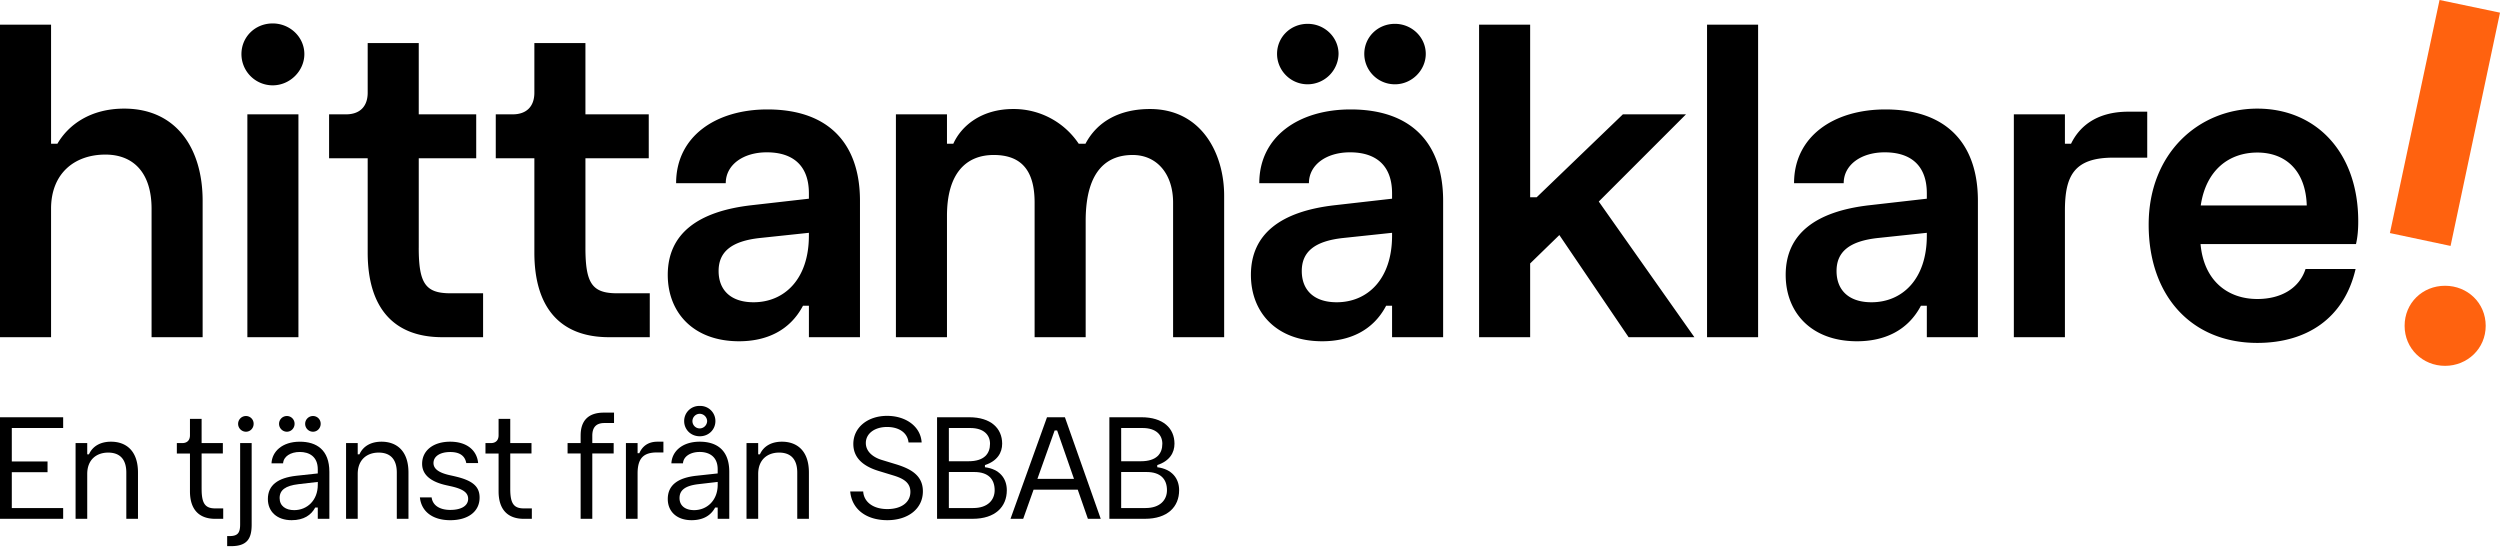 <svg xmlns="http://www.w3.org/2000/svg" xmlns:xlink="http://www.w3.org/1999/xlink" fill="none" height="41" width="186"><path d="M181.502 0 186 .942l-3.678 17.355-4.513-.957zm.41 21.261c1.672 0 3.024 1.277 3.024 2.979s-1.368 2.979-3.024 2.979-3.009-1.277-3.009-2.979 1.337-2.979 3.009-2.979z" fill="#ff620f"/><g fill="#000"><path d="M0 31.044v7.555h4.699v-.8H.878v-2.665h2.659v-.8H.878v-2.489h3.821v-.8zm8.261 1.818c-.78 0-1.363.325-1.642.94H6.49v-.837h-.867v5.634h.867v-3.336c0-1.053.676-1.59 1.56-1.59.837 0 1.348.465 1.348 1.487v3.439h.868V35.16c0-1.684-.945-2.298-2.004-2.298zM15 36.379V33.74h1.58v-.775H15v-1.802h-.867v1.219c0 .372-.207.584-.578.584h-.398v.775h.976v2.814c0 1.332.656 2.045 1.88 2.045h.594v-.775h-.594c-.754 0-1.012-.372-1.012-1.446zm3.3-5.427a.58.58 0 0 0-.584.584c0 .314.257.584.584.584s.57-.271.57-.584a.569.569 0 0 0-.57-.584zm-.434 8.06c0 .651-.186.873-.805.873h-.16v.749h.284c1.183 0 1.539-.537 1.539-1.596v-6.073h-.857z"/><use xlink:href="#a"/><path d="M22.307 32.862c-1.322 0-2.071.744-2.107 1.611h.862c.031-.511.552-.847 1.244-.847s1.337.336 1.337 1.291v.307l-1.596.173c-1.384.155-2.117.707-2.117 1.73 0 .945.687 1.575 1.766 1.575.909 0 1.456-.382 1.756-.94h.191v.837h.862v-3.496c0-1.637-.955-2.241-2.2-2.241zm-.424 5.092c-.614 0-1.079-.3-1.079-.898 0-.604.444-.919 1.394-1.033l1.446-.168v.214c0 1.151-.785 1.885-1.761 1.885z"/><use xlink:href="#a" x="1.942"/><path d="M28.385 32.862c-.78 0-1.363.325-1.642.94h-.129v-.837h-.867v5.634h.867v-3.336c0-1.053.677-1.59 1.56-1.59.837 0 1.348.465 1.348 1.487v3.439h.868V35.16c0-1.684-.945-2.298-2.004-2.298zm5.411 2.566-.372-.083c-.79-.181-1.172-.47-1.172-.893 0-.501.486-.821 1.245-.821.697 0 1.095.274 1.193.821h.883c-.093-.986-.883-1.59-2.076-1.59-1.26 0-2.091.656-2.091 1.647 0 .79.609 1.327 1.787 1.59l.372.083c.893.201 1.265.475 1.265.93 0 .516-.501.826-1.332.826-.795 0-1.312-.346-1.384-.929h-.873c.108 1.059.96 1.694 2.257 1.694 1.337 0 2.184-.651 2.184-1.683 0-.837-.532-1.286-1.885-1.59zm4.167.951V33.74h1.58v-.775h-1.58v-1.802h-.868v1.219c0 .372-.207.584-.578.584h-.398v.775h.976v2.814c0 1.332.656 2.045 1.88 2.045h.594v-.775h-.594c-.754 0-1.012-.372-1.012-1.446zm5.236-3.987v.573h-.971v.775h.971v4.859h.868V33.74h1.59v-.775h-1.59v-.542c0-.635.289-.95.904-.95h.713v-.774h-.759c-1.193 0-1.725.64-1.725 1.694zm4.367 1.327h-.129v-.754h-.868v5.634h.868v-3.372c0-1.126.434-1.565 1.441-1.565h.48v-.8h-.444c-.754 0-1.152.403-1.348.857zm4.493-.857c-1.322 0-2.071.744-2.107 1.611h.862c.031-.511.553-.847 1.245-.847s1.337.336 1.337 1.291v.307l-1.596.173c-1.384.155-2.117.707-2.117 1.73 0 .945.687 1.575 1.766 1.575.909 0 1.456-.382 1.756-.94h.191v.837h.862v-3.496c0-1.637-.955-2.241-2.2-2.241zm-.423 5.092c-.615 0-1.079-.3-1.079-.898 0-.604.444-.919 1.394-1.033l1.446-.168v.214c0 1.151-.785 1.885-1.761 1.885zM52.064 32.459c.687 0 1.162-.522 1.162-1.126a1.12 1.12 0 0 0-1.162-1.131 1.12 1.12 0 0 0-1.162 1.131c0 .604.475 1.126 1.162 1.126zm0-1.673a.56.56 0 0 1 .547.547.56.56 0 0 1-.547.542c-.315 0-.547-.253-.547-.542s.232-.547.547-.547zm6.116 2.076c-.78 0-1.363.325-1.642.94h-.129v-.837h-.868v5.634h.868v-3.336c0-1.053.676-1.59 1.559-1.59.837 0 1.348.465 1.348 1.487v3.439h.867V35.16c0-1.684-.945-2.298-2.004-2.298zm8.459 1.673-1.033-.315c-.589-.176-1.188-.584-1.188-1.26 0-.702.651-1.193 1.58-1.193.878 0 1.523.423 1.596 1.151h.976c-.072-1.183-1.167-1.978-2.572-1.978-1.43 0-2.51.852-2.51 2.091 0 1.002.687 1.642 1.885 2.009l1.033.315c.671.201 1.327.475 1.327 1.239 0 .806-.702 1.281-1.714 1.281-1.074 0-1.751-.542-1.797-1.312h-.966c.119 1.327 1.198 2.138 2.763 2.138 1.539 0 2.644-.847 2.644-2.148 0-1.214-.95-1.689-2.024-2.019z"/><use xlink:href="#b"/><path d="m77.897 31.044-2.716 7.555h.945l.772-2.169h3.286l.755 2.169h.955l-2.665-7.555zm-.715 4.586 1.283-3.604h.186l1.254 3.604z"/><use xlink:href="#b" x="12.82"/><path d="M9.24 8.081c-2.508 0-4.149 1.201-4.97 2.614h-.471v-8.86H0v23.252h3.799v-9.559c0-2.629 1.748-4.027 4.043-4.027 2.112 0 3.435 1.383 3.435 4.027v9.559h3.799V14.935c0-3.875-1.945-6.854-5.836-6.854zm11.048-6.337c-1.322 0-2.325 1.018-2.325 2.28a2.325 2.325 0 0 0 2.325 2.325c1.292 0 2.356-1.079 2.356-2.325 0-1.261-1.064-2.28-2.356-2.28zm1.915 6.762h-3.799v16.58h3.799zm8.952 9.924v-6.656h4.275V8.506h-4.275V3.203h-3.799v3.693c0 1.018-.577 1.611-1.611 1.611h-1.261v3.267h2.872v7.021c0 4.103 1.93 6.292 5.547 6.292h3.039V21.82H33.51c-1.854 0-2.356-.729-2.356-3.389zm12.401 0v-6.656h4.711V8.506h-4.711V3.203h-3.799v3.693c0 1.018-.578 1.611-1.611 1.611h-1.261v3.267h2.872v7.021c0 4.103 1.93 6.292 5.547 6.292h3.039V21.82h-2.431c-1.854 0-2.356-.729-2.356-3.389zm13.54-10.288c-3.86 0-6.793 2.021-6.793 5.486h3.693c0-1.353 1.277-2.295 3.055-2.295 1.9 0 3.131.942 3.131 3.055v.395l-4.27.486c-3.997.456-6.231 2.128-6.231 5.182 0 2.811 1.915 4.939 5.304 4.939 2.036 0 3.784-.79 4.757-2.644h.441v2.34h3.799V14.935c0-4.164-2.249-6.793-6.885-6.793zm3.085 9.392c0 3.252-1.839 4.954-4.118 4.954-1.717 0-2.599-.927-2.599-2.325s.912-2.234 3.131-2.462l3.587-.38v.213zm25.38-9.423c-2.249 0-3.921.912-4.802 2.584h-.502a5.809 5.809 0 0 0-4.878-2.584c-2.371 0-3.86 1.261-4.453 2.584h-.471V8.506h-3.799v16.58h3.799V16.06c0-3.176 1.429-4.529 3.48-4.529 2.158 0 3.04 1.277 3.04 3.541v10.015h3.799V16.44c0-3.936 1.748-4.909 3.495-4.909 1.808 0 3.009 1.413 3.009 3.541v10.015h3.799V14.555c0-3.116-1.672-6.444-5.517-6.444zm11.732-1.839a2.31 2.31 0 0 0 2.295-2.264c0-1.231-1.033-2.234-2.295-2.234-1.292 0-2.28 1.003-2.28 2.234 0 1.216.988 2.264 2.28 2.264zm3.192 1.87c-3.861 0-6.794 2.021-6.794 5.486h3.693c0-1.353 1.276-2.295 3.055-2.295 1.9 0 3.131.942 3.131 3.055v.395l-4.271.486c-3.997.456-6.231 2.128-6.231 5.182 0 2.811 1.915 4.939 5.304 4.939 2.037 0 3.784-.79 4.757-2.644h.441v2.34h3.799V14.935c0-4.164-2.249-6.793-6.884-6.793zm3.085 9.392c0 3.252-1.839 4.954-4.119 4.954-1.717 0-2.599-.927-2.599-2.325s.912-2.234 3.131-2.462l3.587-.38zm.213-11.262c1.261 0 2.294-1.049 2.294-2.264 0-1.231-1.033-2.234-2.294-2.234-1.292 0-2.28 1.003-2.28 2.234 0 1.216.988 2.264 2.28 2.264zm21.656 2.234h-4.696l-6.414 6.17h-.486V1.835h-3.799v23.252h3.799v-5.486l2.173-2.113 5.152 7.599h4.894l-7.113-10.091zm5.364-6.671h-3.799v23.252h3.799zm9.468 6.307c-3.86 0-6.793 2.021-6.793 5.486h3.693c0-1.353 1.277-2.295 3.055-2.295 1.899 0 3.13.942 3.13 3.055v.395l-4.27.486c-3.997.456-6.231 2.128-6.231 5.182 0 2.811 1.915 4.939 5.304 4.939 2.036 0 3.784-.79 4.757-2.644h.44v2.34h3.8V14.935c0-4.164-2.25-6.793-6.885-6.793zm3.085 9.392c0 3.252-1.839 4.954-4.118 4.954-1.717 0-2.599-.927-2.599-2.325s.912-2.234 3.131-2.462l3.586-.38zm10.73-6.839h-.456V8.506h-3.8v16.58h3.8V15.68c0-2.568.653-3.951 3.601-3.951h2.523v-3.42h-1.398c-2.523 0-3.723 1.246-4.27 2.386zm21.367 5.775c0-5.167-3.161-8.389-7.507-8.389s-8.085 3.298-8.085 8.632 3.221 8.799 8.085 8.799c3.647 0 6.458-1.808 7.31-5.501h-3.724c-.456 1.428-1.808 2.234-3.586 2.234-2.204 0-3.982-1.353-4.225-4.088h11.565c.122-.517.167-1.079.167-1.687zm-11.717-1.185c.395-2.66 2.128-3.936 4.21-3.936 2.127 0 3.601 1.368 3.677 3.936z"/></g><defs><path id="a" d="M21.346 32.12c.323 0 .57-.271.57-.584a.569.569 0 0 0-.57-.584.58.58 0 0 0-.584.584c0 .314.256.584.584.584z"/><path id="b" d="M73.28 34.762v-.16c.93-.305 1.281-.929 1.281-1.59 0-1.152-.847-1.968-2.453-1.968h-2.391v7.555h2.649c1.683 0 2.541-.893 2.541-2.128 0-.873-.532-1.57-1.627-1.709zm-2.685-2.918h1.596c1.007 0 1.467.521 1.467 1.167 0 .749-.434 1.306-1.606 1.306h-1.456zm1.818 5.954h-1.818v-2.68h1.895c1.043 0 1.513.537 1.513 1.353 0 .728-.516 1.327-1.591 1.327z"/></defs></svg>